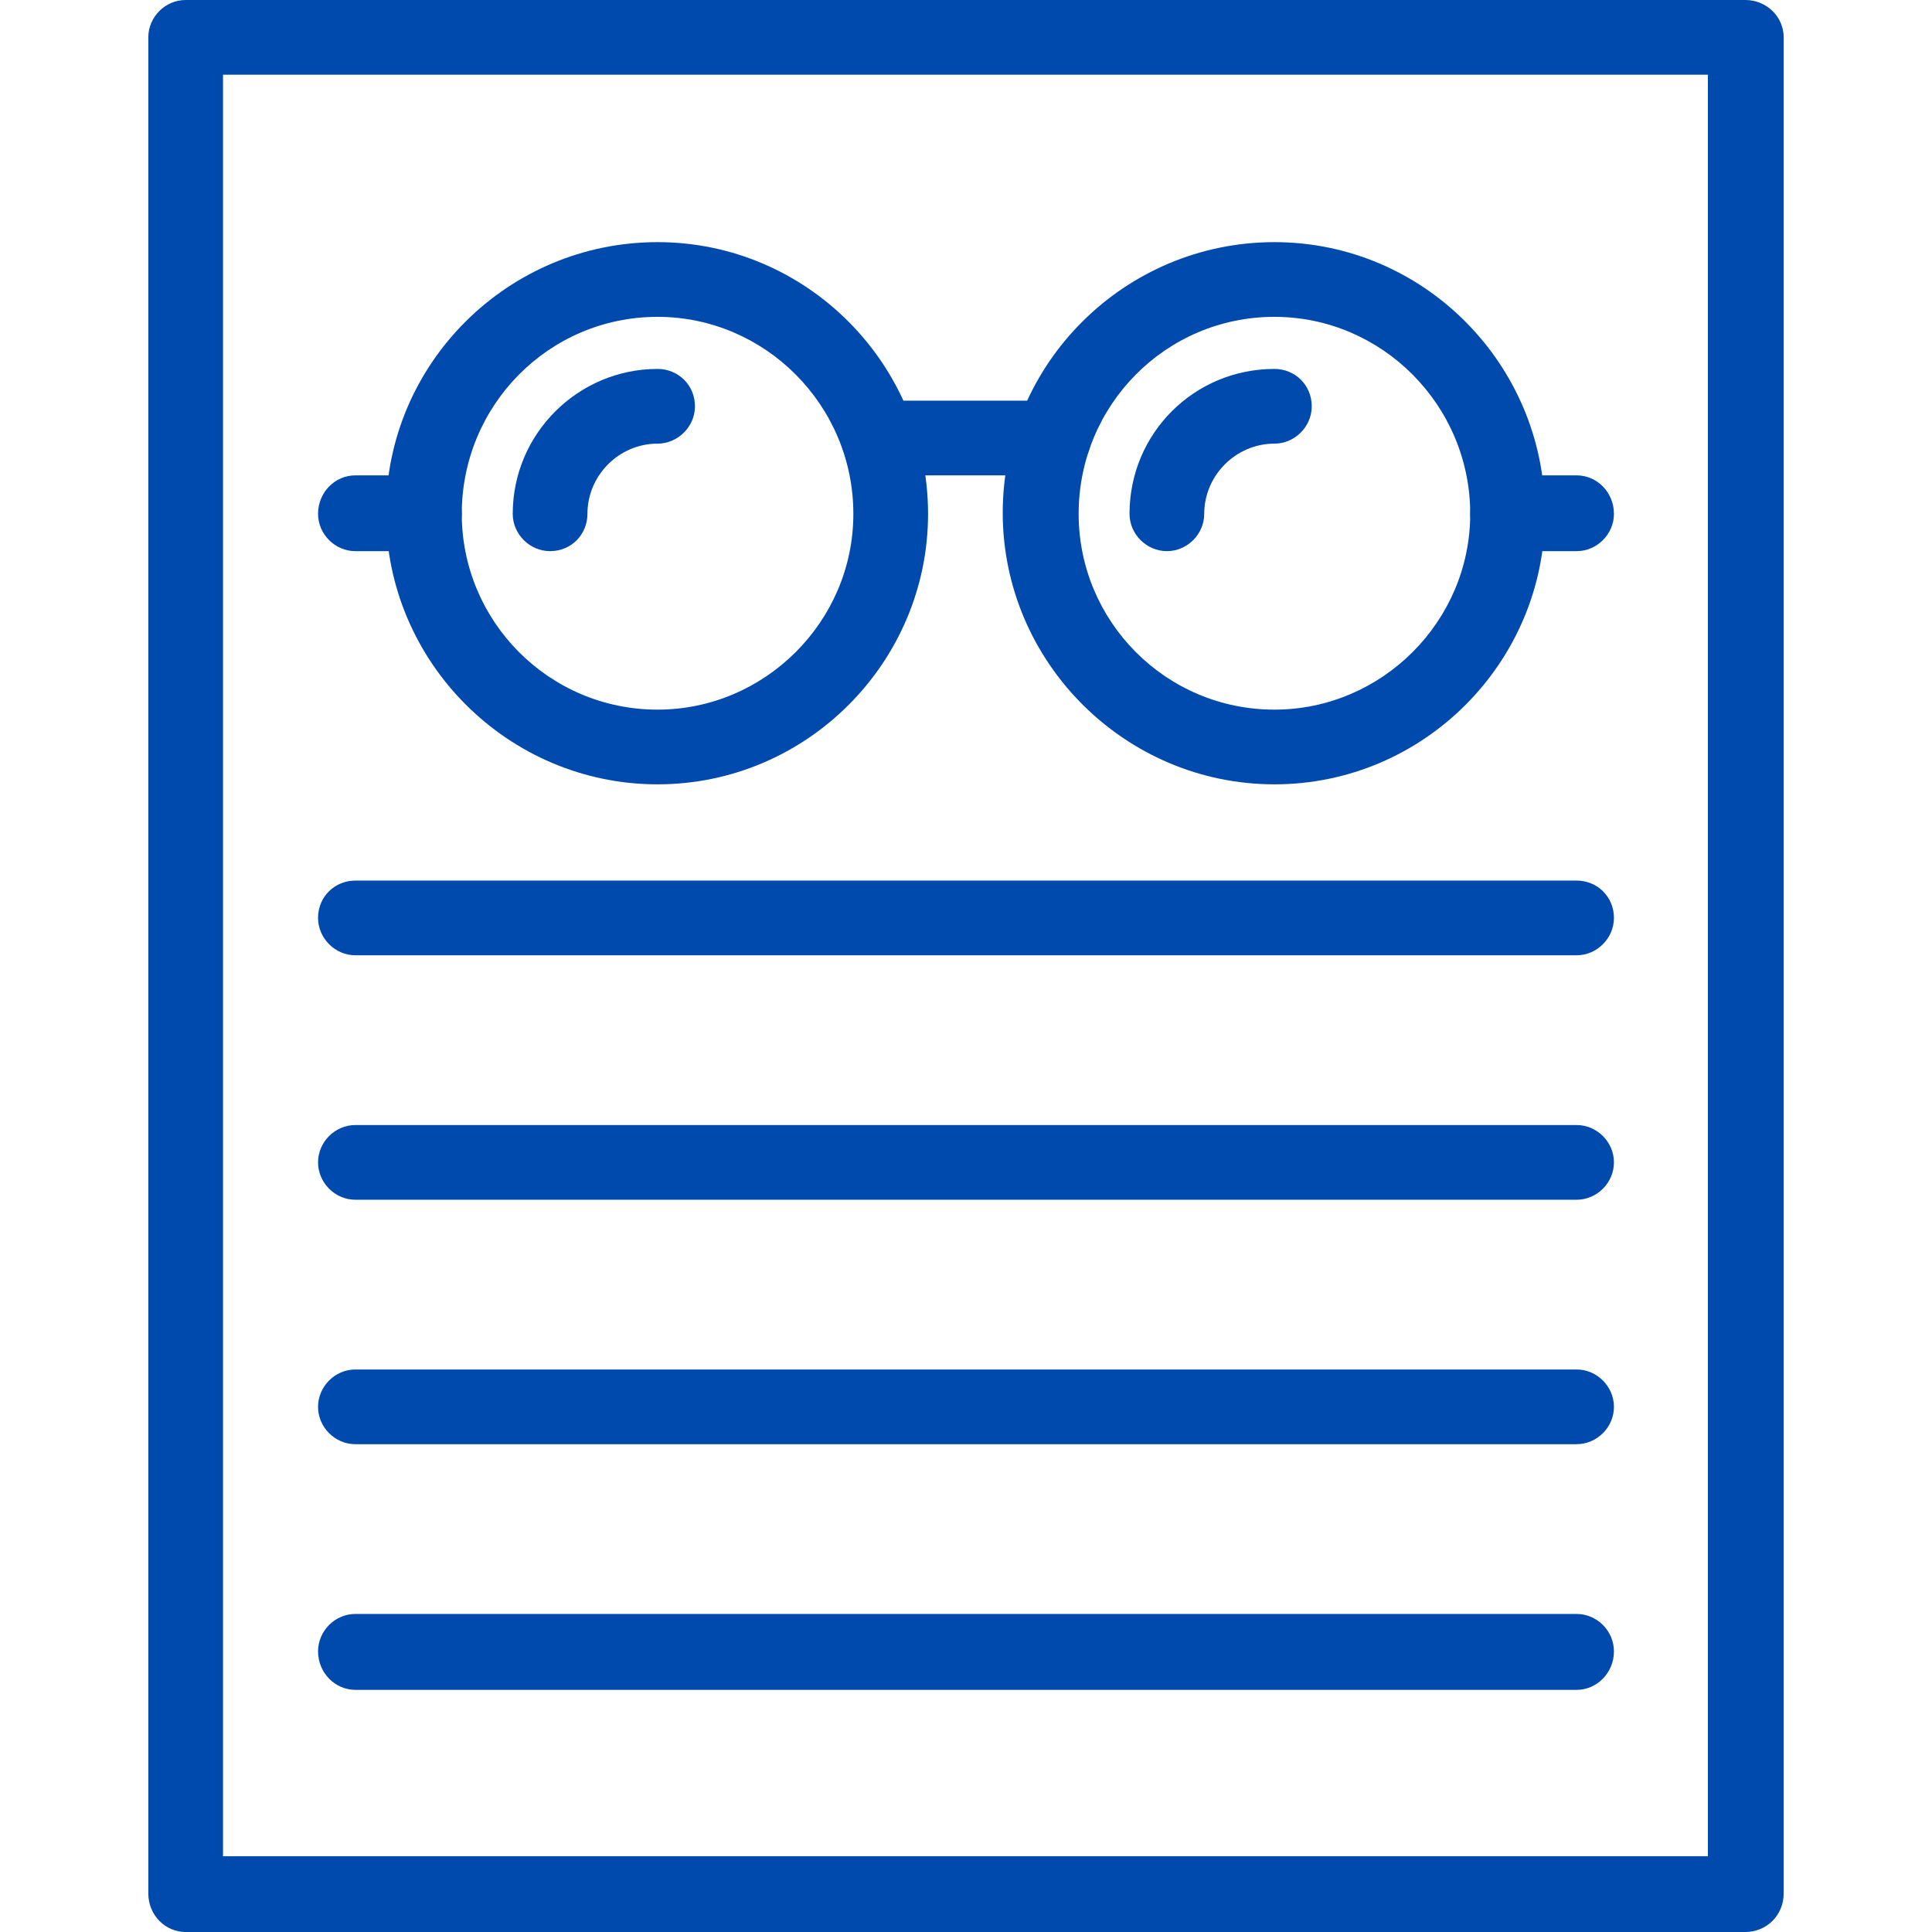 <svg xmlns="http://www.w3.org/2000/svg" xmlns:xlink="http://www.w3.org/1999/xlink" width="92" zoomAndPan="magnify" viewBox="0 0 69 69" height="92" preserveAspectRatio="xMidYMid meet" version="1.2"><g id="71dbf428e2"><path style=" stroke:none;fill-rule:evenodd;fill:#004aad;fill-opacity:1;" d="M 62.332 69 L 6.629 69 C 5.902 69 5.297 68.395 5.297 67.625 L 5.297 1.332 C 5.297 0.605 5.902 0 6.629 0 L 62.332 0 C 63.098 0 63.703 0.605 63.703 1.332 L 63.703 67.625 C 63.703 68.395 63.098 69 62.332 69 Z M 7.965 66.293 L 60.996 66.293 L 60.996 2.668 L 7.965 2.668 Z M 7.965 66.293 "/><path style=" stroke:none;fill-rule:evenodd;fill:#004aad;fill-opacity:1;" d="M 56.309 60.352 L 12.691 60.352 C 11.965 60.352 11.359 59.742 11.359 58.977 C 11.359 58.246 11.965 57.641 12.691 57.641 L 56.309 57.641 C 57.035 57.641 57.641 58.246 57.641 58.977 C 57.641 59.742 57.035 60.352 56.309 60.352 Z M 56.309 60.352 "/><path style=" stroke:none;fill-rule:evenodd;fill:#004aad;fill-opacity:1;" d="M 56.309 51.578 L 12.691 51.578 C 11.965 51.578 11.359 50.973 11.359 50.246 C 11.359 49.516 11.965 48.91 12.691 48.91 L 56.309 48.91 C 57.035 48.91 57.641 49.516 57.641 50.246 C 57.641 50.973 57.035 51.578 56.309 51.578 Z M 56.309 51.578 "/><path style=" stroke:none;fill-rule:evenodd;fill:#004aad;fill-opacity:1;" d="M 56.309 42.848 L 12.691 42.848 C 11.965 42.848 11.359 42.242 11.359 41.512 C 11.359 40.785 11.965 40.18 12.691 40.18 L 56.309 40.18 C 57.035 40.18 57.641 40.785 57.641 41.512 C 57.641 42.242 57.035 42.848 56.309 42.848 Z M 56.309 42.848 "/><path style=" stroke:none;fill-rule:evenodd;fill:#004aad;fill-opacity:1;" d="M 56.309 34.117 L 12.691 34.117 C 11.965 34.117 11.359 33.508 11.359 32.781 C 11.359 32.016 11.965 31.449 12.691 31.449 L 56.309 31.449 C 57.035 31.449 57.641 32.016 57.641 32.781 C 57.641 33.508 57.035 34.117 56.309 34.117 Z M 56.309 34.117 "/><path style=" stroke:none;fill-rule:evenodd;fill:#004aad;fill-opacity:1;" d="M 23.484 28.012 C 18.148 28.012 13.785 23.648 13.785 18.312 C 13.785 12.977 18.148 8.648 23.484 8.648 C 28.82 8.648 33.145 13.016 33.145 18.352 C 33.145 23.648 28.82 28.012 23.484 28.012 Z M 23.484 11.316 C 19.605 11.316 16.492 14.473 16.492 18.352 C 16.492 22.191 19.605 25.344 23.484 25.344 C 27.324 25.344 30.477 22.191 30.477 18.352 C 30.477 14.473 27.324 11.316 23.484 11.316 Z M 23.484 11.316 "/><path style=" stroke:none;fill-rule:evenodd;fill:#004aad;fill-opacity:1;" d="M 19.645 19.684 C 18.918 19.684 18.312 19.078 18.312 18.352 C 18.312 15.48 20.656 13.176 23.484 13.176 C 24.211 13.176 24.82 13.742 24.82 14.512 C 24.82 15.238 24.211 15.844 23.484 15.844 C 22.109 15.844 20.98 16.977 20.98 18.352 C 20.98 19.078 20.414 19.684 19.645 19.684 Z M 19.645 19.684 "/><path style=" stroke:none;fill-rule:evenodd;fill:#004aad;fill-opacity:1;" d="M 45.516 28.012 C 40.18 28.012 35.812 23.648 35.812 18.312 C 35.812 12.977 40.18 8.648 45.516 8.648 C 50.852 8.648 55.176 13.016 55.176 18.352 C 55.176 23.648 50.852 28.012 45.516 28.012 Z M 45.516 11.316 C 41.633 11.316 38.523 14.473 38.523 18.352 C 38.523 22.191 41.633 25.344 45.516 25.344 C 49.355 25.344 52.508 22.191 52.508 18.352 C 52.508 14.473 49.355 11.316 45.516 11.316 Z M 45.516 11.316 "/><path style=" stroke:none;fill-rule:evenodd;fill:#004aad;fill-opacity:1;" d="M 41.676 19.684 C 40.949 19.684 40.34 19.078 40.34 18.352 C 40.34 15.48 42.645 13.176 45.516 13.176 C 46.242 13.176 46.848 13.742 46.848 14.512 C 46.848 15.238 46.242 15.844 45.516 15.844 C 44.141 15.844 43.008 16.977 43.008 18.352 C 43.008 19.078 42.402 19.684 41.676 19.684 Z M 41.676 19.684 "/><path style=" stroke:none;fill-rule:evenodd;fill:#004aad;fill-opacity:1;" d="M 56.309 19.684 L 53.844 19.684 C 53.074 19.684 52.508 19.078 52.508 18.352 C 52.508 17.582 53.113 16.977 53.844 16.977 L 56.309 16.977 C 57.035 16.977 57.641 17.582 57.641 18.352 C 57.641 19.078 57.035 19.684 56.309 19.684 Z M 56.309 19.684 "/><path style=" stroke:none;fill-rule:evenodd;fill:#004aad;fill-opacity:1;" d="M 37.594 16.977 L 31.367 16.977 C 30.641 16.977 30.035 16.371 30.035 15.645 C 30.035 14.914 30.641 14.309 31.367 14.309 L 37.594 14.309 C 38.359 14.309 38.965 14.914 38.965 15.645 C 38.965 16.41 38.359 16.977 37.594 16.977 Z M 37.594 16.977 "/><path style=" stroke:none;fill-rule:evenodd;fill:#004aad;fill-opacity:1;" d="M 15.156 19.684 L 12.691 19.684 C 11.965 19.684 11.359 19.078 11.359 18.352 C 11.359 17.582 11.965 16.977 12.691 16.977 L 15.156 16.977 C 15.887 16.977 16.492 17.582 16.492 18.352 C 16.492 19.078 15.887 19.684 15.156 19.684 Z M 15.156 19.684 "/></g></svg>